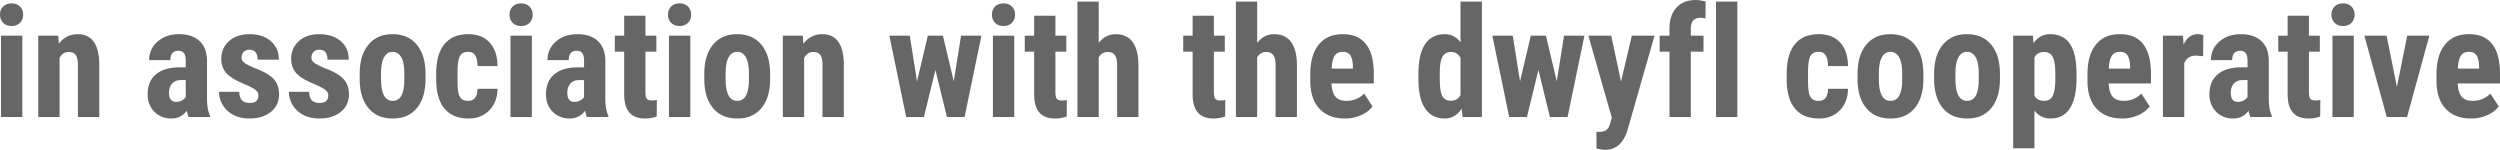 <svg width="389.895" height="23.368" viewBox="0 0 389.895 23.368" xmlns="http://www.w3.org/2000/svg"><g id="svgGroup" fill-rule="evenodd" fill="#666"><path d="M 147.059 5.567 L 148.746 12.68 L 149.883 5.567 L 153.059 5.567 L 150.434 18.246 L 147.68 18.246 L 145.887 10.91 L 144.094 18.246 L 141.328 18.246 L 138.703 5.567 L 141.891 5.567 L 143.016 12.692 L 144.703 5.567 L 147.059 5.567 Z M 241.102 5.567 L 242.789 12.68 L 243.926 5.567 L 247.102 5.567 L 244.477 18.246 L 241.723 18.246 L 239.93 10.91 L 238.137 18.246 L 235.371 18.246 L 232.746 5.567 L 235.934 5.567 L 237.059 12.692 L 238.746 5.567 L 241.102 5.567 Z M 171.352 0.246 L 171.352 6.68 Q 172.43 5.332 174 5.332 A 3.927 3.927 0 0 1 175.094 5.476 A 2.861 2.861 0 0 1 176.637 6.551 Q 177.539 7.77 177.551 10.184 L 177.551 18.246 L 174.223 18.246 L 174.223 10.219 A 5.716 5.716 0 0 0 174.198 9.671 Q 174.131 8.973 173.877 8.608 Q 173.539 8.121 172.793 8.11 A 2.356 2.356 0 0 0 172.758 8.109 A 1.512 1.512 0 0 0 171.559 8.653 A 2.127 2.127 0 0 0 171.352 8.942 L 171.352 18.246 L 168.035 18.246 L 168.035 0.246 L 171.352 0.246 Z M 196.066 0.246 L 196.066 6.68 Q 197.145 5.332 198.715 5.332 A 3.927 3.927 0 0 1 199.809 5.476 A 2.861 2.861 0 0 1 201.352 6.551 Q 202.254 7.77 202.266 10.184 L 202.266 18.246 L 198.938 18.246 L 198.938 10.219 A 5.716 5.716 0 0 0 198.913 9.671 Q 198.846 8.973 198.592 8.608 Q 198.254 8.121 197.508 8.11 A 2.356 2.356 0 0 0 197.473 8.109 A 1.512 1.512 0 0 0 196.274 8.653 A 2.127 2.127 0 0 0 196.066 8.942 L 196.066 18.246 L 192.75 18.246 L 192.75 0.246 L 196.066 0.246 Z M 5.965 5.567 L 9.082 5.567 L 9.176 6.82 A 3.864 3.864 0 0 1 10.248 5.83 Q 11.054 5.34 12.085 5.332 A 4.42 4.42 0 0 1 12.117 5.332 Q 14.9 5.332 15.382 8.651 A 10.27 10.27 0 0 1 15.481 9.914 L 15.481 18.246 L 12.152 18.246 L 12.152 10.16 Q 12.152 9.231 11.913 8.742 A 1.286 1.286 0 0 0 11.83 8.596 Q 11.508 8.109 10.699 8.109 A 1.443 1.443 0 0 0 9.537 8.669 A 2.317 2.317 0 0 0 9.293 9.035 L 9.293 18.246 L 5.965 18.246 L 5.965 5.567 Z M 122.086 5.567 L 125.203 5.567 L 125.297 6.82 A 3.864 3.864 0 0 1 126.369 5.83 Q 127.175 5.34 128.206 5.332 A 4.42 4.42 0 0 1 128.238 5.332 Q 131.021 5.332 131.503 8.651 A 10.27 10.27 0 0 1 131.602 9.914 L 131.602 18.246 L 128.274 18.246 L 128.274 10.16 Q 128.274 9.231 128.034 8.742 A 1.286 1.286 0 0 0 127.951 8.596 Q 127.629 8.109 126.82 8.109 A 1.443 1.443 0 0 0 125.658 8.669 A 2.317 2.317 0 0 0 125.414 9.035 L 125.414 18.246 L 122.086 18.246 L 122.086 5.567 Z M 251.285 5.567 L 252.809 12.727 L 254.496 5.567 L 258.035 5.567 L 253.863 20.145 A 6.881 6.881 0 0 1 253.333 21.478 Q 252.319 23.367 250.336 23.367 Q 249.822 23.367 249.188 23.203 A 7.083 7.083 0 0 1 248.977 23.145 L 248.977 20.555 L 249.363 20.567 A 3.206 3.206 0 0 0 249.789 20.54 Q 250.005 20.511 250.18 20.45 A 1.25 1.25 0 0 0 250.529 20.268 A 1.263 1.263 0 0 0 250.816 19.952 Q 251.003 19.669 251.121 19.231 L 251.379 18.375 L 247.723 5.567 L 251.285 5.567 Z M 43.488 9.305 L 40.172 9.305 A 2.712 2.712 0 0 0 40.117 8.731 Q 39.936 7.902 39.167 7.779 A 1.809 1.809 0 0 0 38.883 7.758 A 1.389 1.389 0 0 0 38.471 7.816 A 1.126 1.126 0 0 0 38.016 8.086 A 1.076 1.076 0 0 0 37.716 8.628 A 1.627 1.627 0 0 0 37.676 9 A 0.898 0.898 0 0 0 37.896 9.588 A 1.316 1.316 0 0 0 38.051 9.744 Q 38.377 10.024 39.471 10.512 A 26.964 26.964 0 0 0 39.82 10.664 A 13.214 13.214 0 0 1 40.867 11.099 Q 41.93 11.6 42.523 12.168 A 3.359 3.359 0 0 1 42.686 12.334 A 3.156 3.156 0 0 1 43.457 13.938 A 4.413 4.413 0 0 1 43.524 14.719 A 3.651 3.651 0 0 1 43.279 16.078 A 3.33 3.33 0 0 1 42.246 17.449 A 4.474 4.474 0 0 1 40.455 18.309 Q 39.741 18.481 38.895 18.481 Q 37.5 18.481 36.434 17.936 A 4.133 4.133 0 0 1 34.764 16.418 A 3.907 3.907 0 0 1 34.16 14.32 L 37.313 14.32 A 3.258 3.258 0 0 0 37.36 14.809 Q 37.405 15.06 37.492 15.261 A 1.364 1.364 0 0 0 37.717 15.621 A 1.142 1.142 0 0 0 38.181 15.932 Q 38.37 16.004 38.607 16.034 A 2.88 2.88 0 0 0 38.965 16.055 Q 40.301 16.055 40.301 14.848 A 0.895 0.895 0 0 0 40.143 14.346 Q 40.048 14.202 39.897 14.068 A 2.15 2.15 0 0 0 39.653 13.887 Q 39.213 13.599 38.301 13.191 A 25.932 25.932 0 0 0 38.098 13.102 Q 36.047 12.27 35.279 11.379 A 3.143 3.143 0 0 1 34.539 9.648 A 4.182 4.182 0 0 1 34.512 9.164 A 3.761 3.761 0 0 1 34.803 7.667 A 3.575 3.575 0 0 1 35.713 6.416 Q 36.914 5.332 38.895 5.332 A 6.566 6.566 0 0 1 40.286 5.471 Q 41.234 5.677 41.948 6.186 A 4.007 4.007 0 0 1 42.234 6.41 A 3.538 3.538 0 0 1 43.473 8.916 A 4.932 4.932 0 0 1 43.488 9.305 Z M 54.387 9.305 L 51.07 9.305 A 2.712 2.712 0 0 0 51.015 8.731 Q 50.835 7.902 50.066 7.779 A 1.809 1.809 0 0 0 49.781 7.758 A 1.389 1.389 0 0 0 49.37 7.816 A 1.126 1.126 0 0 0 48.914 8.086 A 1.076 1.076 0 0 0 48.614 8.628 A 1.627 1.627 0 0 0 48.574 9 A 0.898 0.898 0 0 0 48.794 9.588 A 1.316 1.316 0 0 0 48.949 9.744 Q 49.275 10.024 50.369 10.512 A 26.964 26.964 0 0 0 50.719 10.664 A 13.214 13.214 0 0 1 51.765 11.099 Q 52.828 11.6 53.422 12.168 A 3.359 3.359 0 0 1 53.584 12.334 A 3.156 3.156 0 0 1 54.356 13.938 A 4.413 4.413 0 0 1 54.422 14.719 A 3.651 3.651 0 0 1 54.177 16.078 A 3.33 3.33 0 0 1 53.145 17.449 A 4.474 4.474 0 0 1 51.354 18.309 Q 50.64 18.481 49.793 18.481 Q 48.399 18.481 47.332 17.936 A 4.133 4.133 0 0 1 45.662 16.418 A 3.907 3.907 0 0 1 45.059 14.32 L 48.211 14.32 A 3.258 3.258 0 0 0 48.258 14.809 Q 48.304 15.06 48.391 15.261 A 1.364 1.364 0 0 0 48.615 15.621 A 1.142 1.142 0 0 0 49.079 15.932 Q 49.269 16.004 49.505 16.034 A 2.88 2.88 0 0 0 49.863 16.055 Q 51.199 16.055 51.199 14.848 A 0.895 0.895 0 0 0 51.041 14.346 Q 50.947 14.202 50.795 14.068 A 2.15 2.15 0 0 0 50.551 13.887 Q 50.112 13.599 49.199 13.191 A 25.932 25.932 0 0 0 48.996 13.102 Q 46.945 12.27 46.178 11.379 A 3.143 3.143 0 0 1 45.438 9.648 A 4.182 4.182 0 0 1 45.41 9.164 A 3.761 3.761 0 0 1 45.701 7.667 A 3.575 3.575 0 0 1 46.611 6.416 Q 47.813 5.332 49.793 5.332 A 6.566 6.566 0 0 1 51.185 5.471 Q 52.133 5.677 52.847 6.186 A 4.007 4.007 0 0 1 53.133 6.41 A 3.538 3.538 0 0 1 54.372 8.916 A 4.932 4.932 0 0 1 54.387 9.305 Z M 221.215 12.481 L 221.215 11.52 Q 221.215 8.607 222.136 7.076 A 4.086 4.086 0 0 1 222.27 6.867 A 3.385 3.385 0 0 1 224.734 5.37 A 4.754 4.754 0 0 1 225.34 5.332 Q 226.805 5.332 227.777 6.598 L 227.777 0.246 L 231.117 0.246 L 231.117 18.246 L 228.106 18.246 L 227.953 16.957 A 3.983 3.983 0 0 1 227.221 17.793 A 2.845 2.845 0 0 1 225.328 18.481 Q 223.336 18.481 222.287 16.957 A 5.134 5.134 0 0 1 221.645 15.613 Q 221.23 14.326 221.215 12.481 Z M 74.473 13.852 L 77.59 13.852 Q 77.566 15.926 76.313 17.203 A 4.214 4.214 0 0 1 73.591 18.458 A 5.722 5.722 0 0 1 73.078 18.481 A 6.275 6.275 0 0 1 71.564 18.309 A 4.135 4.135 0 0 1 69.34 16.957 Q 68.345 15.782 68.104 13.749 A 11.66 11.66 0 0 1 68.027 12.469 L 68.027 11.461 A 11.243 11.243 0 0 1 68.151 9.737 Q 68.424 7.984 69.299 6.902 A 4.095 4.095 0 0 1 71.67 5.474 A 6.364 6.364 0 0 1 73.055 5.332 A 5.489 5.489 0 0 1 74.447 5.499 A 3.909 3.909 0 0 1 76.359 6.627 Q 77.424 7.77 77.568 9.756 A 8.757 8.757 0 0 1 77.59 10.301 L 74.473 10.301 Q 74.465 9.626 74.327 9.148 A 2.112 2.112 0 0 0 74.121 8.66 A 1.125 1.125 0 0 0 73.298 8.11 A 1.814 1.814 0 0 0 72.996 8.086 A 1.908 1.908 0 0 0 72.513 8.143 A 1.214 1.214 0 0 0 71.754 8.701 A 1.795 1.795 0 0 0 71.58 9.109 Q 71.373 9.786 71.356 11.086 L 71.356 12.375 A 24.818 24.818 0 0 0 71.365 13.089 Q 71.393 14.054 71.503 14.516 A 2.238 2.238 0 0 0 71.508 14.537 A 2.395 2.395 0 0 0 71.629 14.906 Q 71.714 15.103 71.829 15.25 A 1.166 1.166 0 0 0 72.012 15.44 A 1.162 1.162 0 0 0 72.406 15.646 Q 72.575 15.698 72.78 15.717 A 2.552 2.552 0 0 0 73.008 15.727 Q 74.281 15.727 74.448 14.264 A 4.094 4.094 0 0 0 74.473 13.852 Z M 285.094 13.852 L 288.211 13.852 Q 288.188 15.926 286.934 17.203 A 4.214 4.214 0 0 1 284.213 18.458 A 5.722 5.722 0 0 1 283.699 18.481 A 6.275 6.275 0 0 1 282.185 18.309 A 4.135 4.135 0 0 1 279.961 16.957 Q 278.967 15.782 278.725 13.749 A 11.66 11.66 0 0 1 278.649 12.469 L 278.649 11.461 A 11.243 11.243 0 0 1 278.772 9.737 Q 279.045 7.984 279.92 6.902 A 4.095 4.095 0 0 1 282.291 5.474 A 6.364 6.364 0 0 1 283.676 5.332 A 5.489 5.489 0 0 1 285.069 5.499 A 3.909 3.909 0 0 1 286.981 6.627 Q 288.046 7.77 288.189 9.756 A 8.757 8.757 0 0 1 288.211 10.301 L 285.094 10.301 Q 285.086 9.626 284.948 9.148 A 2.112 2.112 0 0 0 284.742 8.66 A 1.125 1.125 0 0 0 283.919 8.11 A 1.814 1.814 0 0 0 283.617 8.086 A 1.908 1.908 0 0 0 283.135 8.143 A 1.214 1.214 0 0 0 282.375 8.701 A 1.795 1.795 0 0 0 282.201 9.109 Q 281.994 9.786 281.977 11.086 L 281.977 12.375 A 24.818 24.818 0 0 0 281.986 13.089 Q 282.014 14.054 282.124 14.516 A 2.238 2.238 0 0 0 282.129 14.537 A 2.395 2.395 0 0 0 282.25 14.906 Q 282.335 15.103 282.45 15.25 A 1.166 1.166 0 0 0 282.633 15.44 A 1.162 1.162 0 0 0 283.027 15.646 Q 283.196 15.698 283.401 15.717 A 2.552 2.552 0 0 0 283.629 15.727 Q 284.902 15.727 285.069 14.264 A 4.094 4.094 0 0 0 285.094 13.852 Z M 323.848 11.332 L 323.848 12.305 A 14.021 14.021 0 0 1 323.753 13.996 Q 323.535 15.779 322.822 16.887 A 3.291 3.291 0 0 1 320.444 18.432 A 4.56 4.56 0 0 1 319.77 18.481 Q 318.223 18.481 317.285 17.227 L 317.285 23.121 L 313.969 23.121 L 313.969 5.567 L 317.039 5.567 L 317.156 6.727 Q 318.078 5.372 319.653 5.333 A 3.792 3.792 0 0 1 319.746 5.332 A 4.404 4.404 0 0 1 321.022 5.507 A 3.256 3.256 0 0 1 322.799 6.809 Q 323.77 8.206 323.842 11.012 A 17.573 17.573 0 0 1 323.848 11.332 Z M 32.754 18.246 L 29.414 18.246 A 1.851 1.851 0 0 1 29.339 18.062 Q 29.269 17.863 29.199 17.565 A 10.237 10.237 0 0 1 29.133 17.262 Q 28.242 18.481 26.719 18.481 A 3.948 3.948 0 0 1 25.365 18.256 A 3.467 3.467 0 0 1 24.076 17.426 A 3.562 3.562 0 0 1 23.059 15.256 A 4.882 4.882 0 0 1 23.027 14.695 A 4.991 4.991 0 0 1 23.185 13.406 A 3.486 3.486 0 0 1 24.299 11.613 Q 25.57 10.524 27.961 10.5 L 28.969 10.5 L 28.969 9.481 Q 28.969 8.625 28.676 8.274 A 0.945 0.945 0 0 0 28.138 7.955 A 1.459 1.459 0 0 0 27.82 7.922 A 1.506 1.506 0 0 0 27.292 8.007 Q 26.63 8.254 26.582 9.219 A 3.128 3.128 0 0 0 26.578 9.375 L 23.262 9.375 A 3.816 3.816 0 0 1 23.612 7.726 A 3.797 3.797 0 0 1 24.58 6.475 A 4.618 4.618 0 0 1 26.95 5.404 A 6.286 6.286 0 0 1 27.914 5.332 A 6.459 6.459 0 0 1 29.181 5.449 Q 29.945 5.602 30.534 5.955 A 3.48 3.48 0 0 1 31.143 6.416 A 3.511 3.511 0 0 1 32.118 8.109 Q 32.264 8.665 32.283 9.325 A 6.88 6.88 0 0 1 32.285 9.516 L 32.285 15.481 Q 32.309 17.121 32.754 18.047 L 32.754 18.246 Z M 94.875 18.246 L 91.535 18.246 A 1.851 1.851 0 0 1 91.461 18.062 Q 91.39 17.863 91.32 17.565 A 10.237 10.237 0 0 1 91.254 17.262 Q 90.363 18.481 88.84 18.481 A 3.948 3.948 0 0 1 87.486 18.256 A 3.467 3.467 0 0 1 86.197 17.426 A 3.562 3.562 0 0 1 85.18 15.256 A 4.882 4.882 0 0 1 85.149 14.695 A 4.991 4.991 0 0 1 85.306 13.406 A 3.486 3.486 0 0 1 86.42 11.613 Q 87.691 10.524 90.082 10.5 L 91.09 10.5 L 91.09 9.481 Q 91.09 8.625 90.797 8.274 A 0.945 0.945 0 0 0 90.259 7.955 A 1.459 1.459 0 0 0 89.941 7.922 A 1.506 1.506 0 0 0 89.413 8.007 Q 88.751 8.254 88.703 9.219 A 3.128 3.128 0 0 0 88.699 9.375 L 85.383 9.375 A 3.816 3.816 0 0 1 85.733 7.726 A 3.797 3.797 0 0 1 86.701 6.475 A 4.618 4.618 0 0 1 89.071 5.404 A 6.286 6.286 0 0 1 90.035 5.332 A 6.459 6.459 0 0 1 91.303 5.449 Q 92.066 5.602 92.655 5.955 A 3.48 3.48 0 0 1 93.264 6.416 A 3.511 3.511 0 0 1 94.239 8.109 Q 94.385 8.665 94.404 9.325 A 6.88 6.88 0 0 1 94.406 9.516 L 94.406 15.481 Q 94.43 17.121 94.875 18.047 L 94.875 18.246 Z M 354.305 18.246 L 350.965 18.246 A 1.851 1.851 0 0 1 350.89 18.062 Q 350.82 17.863 350.75 17.565 A 10.237 10.237 0 0 1 350.684 17.262 Q 349.793 18.481 348.27 18.481 A 3.948 3.948 0 0 1 346.916 18.256 A 3.467 3.467 0 0 1 345.627 17.426 A 3.562 3.562 0 0 1 344.61 15.256 A 4.882 4.882 0 0 1 344.578 14.695 A 4.991 4.991 0 0 1 344.735 13.406 A 3.486 3.486 0 0 1 345.85 11.613 Q 347.121 10.524 349.512 10.5 L 350.52 10.5 L 350.52 9.481 Q 350.52 8.625 350.227 8.274 A 0.945 0.945 0 0 0 349.689 7.955 A 1.459 1.459 0 0 0 349.371 7.922 A 1.506 1.506 0 0 0 348.842 8.007 Q 348.181 8.254 348.133 9.219 A 3.128 3.128 0 0 0 348.129 9.375 L 344.813 9.375 A 3.816 3.816 0 0 1 345.163 7.726 A 3.797 3.797 0 0 1 346.131 6.475 A 4.618 4.618 0 0 1 348.501 5.404 A 6.286 6.286 0 0 1 349.465 5.332 A 6.459 6.459 0 0 1 350.732 5.449 Q 351.496 5.602 352.085 5.955 A 3.48 3.48 0 0 1 352.693 6.416 A 3.511 3.511 0 0 1 353.669 8.109 Q 353.815 8.665 353.833 9.325 A 6.88 6.88 0 0 1 353.836 9.516 L 353.836 15.481 Q 353.859 17.121 354.305 18.047 L 354.305 18.246 Z M 372.211 5.567 L 373.816 13.559 L 375.422 5.567 L 378.879 5.567 L 375.399 18.246 L 372.234 18.246 L 368.742 5.567 L 372.211 5.567 Z M 263.695 18.246 L 260.367 18.246 L 260.367 8.063 L 258.832 8.063 L 258.832 5.567 L 260.367 5.567 L 260.367 4.43 A 6.507 6.507 0 0 1 260.497 3.126 Q 260.665 2.329 261.049 1.718 A 3.599 3.599 0 0 1 261.475 1.166 A 3.603 3.603 0 0 1 263.43 0.103 A 5.335 5.335 0 0 1 264.504 0 A 3.878 3.878 0 0 1 264.946 0.028 Q 265.404 0.081 266.004 0.234 L 265.981 2.883 A 2.185 2.185 0 0 0 265.646 2.809 Q 265.428 2.777 265.172 2.777 A 1.762 1.762 0 0 0 264.543 2.881 Q 263.695 3.203 263.695 4.535 L 263.695 5.567 L 265.676 5.567 L 265.676 8.063 L 263.695 8.063 L 263.695 18.246 Z M 204.352 12.598 L 204.352 11.59 Q 204.352 9.546 204.961 8.138 A 5.082 5.082 0 0 1 205.664 6.961 A 4.265 4.265 0 0 1 208.4 5.411 A 6.354 6.354 0 0 1 209.426 5.332 A 5.925 5.925 0 0 1 210.867 5.497 A 3.854 3.854 0 0 1 213.024 6.861 A 4.962 4.962 0 0 1 213.809 8.347 Q 214.045 9.037 214.156 9.883 A 12.35 12.35 0 0 1 214.254 11.391 L 214.254 13.02 L 207.656 13.02 Q 207.723 14.354 208.222 15.008 A 1.742 1.742 0 0 0 208.277 15.076 A 1.728 1.728 0 0 0 209.107 15.609 Q 209.393 15.697 209.739 15.719 A 3.734 3.734 0 0 0 209.977 15.727 A 4.001 4.001 0 0 0 211.481 15.451 A 3.703 3.703 0 0 0 212.754 14.59 L 214.055 16.594 A 3.789 3.789 0 0 1 213.139 17.481 A 5.252 5.252 0 0 1 212.285 17.959 A 6.018 6.018 0 0 1 209.977 18.477 A 6.969 6.969 0 0 1 209.766 18.481 A 6.876 6.876 0 0 1 208.108 18.292 A 4.648 4.648 0 0 1 205.781 16.957 Q 204.53 15.624 204.374 13.285 A 10.321 10.321 0 0 1 204.352 12.598 Z M 325.559 12.598 L 325.559 11.59 Q 325.559 9.546 326.168 8.138 A 5.082 5.082 0 0 1 326.871 6.961 A 4.265 4.265 0 0 1 329.607 5.411 A 6.354 6.354 0 0 1 330.633 5.332 A 5.925 5.925 0 0 1 332.074 5.497 A 3.854 3.854 0 0 1 334.231 6.861 A 4.962 4.962 0 0 1 335.016 8.347 Q 335.252 9.037 335.363 9.883 A 12.35 12.35 0 0 1 335.461 11.391 L 335.461 13.02 L 328.863 13.02 Q 328.93 14.354 329.429 15.008 A 1.742 1.742 0 0 0 329.484 15.076 A 1.728 1.728 0 0 0 330.314 15.609 Q 330.6 15.697 330.946 15.719 A 3.734 3.734 0 0 0 331.184 15.727 A 4.001 4.001 0 0 0 332.688 15.451 A 3.703 3.703 0 0 0 333.961 14.59 L 335.262 16.594 A 3.789 3.789 0 0 1 334.346 17.481 A 5.252 5.252 0 0 1 333.492 17.959 A 6.018 6.018 0 0 1 331.184 18.477 A 6.969 6.969 0 0 1 330.973 18.481 A 6.876 6.876 0 0 1 329.316 18.292 A 4.648 4.648 0 0 1 326.988 16.957 Q 325.737 15.624 325.581 13.285 A 10.321 10.321 0 0 1 325.559 12.598 Z M 379.992 12.598 L 379.992 11.59 Q 379.992 9.546 380.602 8.138 A 5.082 5.082 0 0 1 381.305 6.961 A 4.265 4.265 0 0 1 384.041 5.411 A 6.354 6.354 0 0 1 385.066 5.332 A 5.925 5.925 0 0 1 386.508 5.497 A 3.854 3.854 0 0 1 388.664 6.861 A 4.962 4.962 0 0 1 389.45 8.347 Q 389.685 9.037 389.796 9.883 A 12.35 12.35 0 0 1 389.895 11.391 L 389.895 13.02 L 383.297 13.02 Q 383.364 14.354 383.863 15.008 A 1.742 1.742 0 0 0 383.918 15.076 A 1.728 1.728 0 0 0 384.748 15.609 Q 385.033 15.697 385.38 15.719 A 3.734 3.734 0 0 0 385.617 15.727 A 4.001 4.001 0 0 0 387.122 15.451 A 3.703 3.703 0 0 0 388.395 14.59 L 389.695 16.594 A 3.789 3.789 0 0 1 388.779 17.481 A 5.252 5.252 0 0 1 387.926 17.959 A 6.018 6.018 0 0 1 385.618 18.477 A 6.969 6.969 0 0 1 385.406 18.481 A 6.876 6.876 0 0 1 383.749 18.292 A 4.648 4.648 0 0 1 381.422 16.957 Q 380.171 15.624 380.015 13.285 A 10.321 10.321 0 0 1 379.992 12.598 Z M 97.348 2.449 L 100.664 2.449 L 100.664 5.567 L 102.363 5.567 L 102.363 8.063 L 100.664 8.063 L 100.664 14.356 A 4.309 4.309 0 0 0 100.677 14.699 Q 100.703 15.027 100.784 15.229 A 0.725 0.725 0 0 0 100.869 15.387 A 0.583 0.583 0 0 0 101.11 15.574 Q 101.306 15.661 101.612 15.668 A 2.344 2.344 0 0 0 101.66 15.668 A 4.635 4.635 0 0 0 101.97 15.658 Q 102.245 15.64 102.445 15.586 L 102.422 18.164 A 5.031 5.031 0 0 1 100.958 18.469 A 5.892 5.892 0 0 1 100.594 18.481 Q 97.511 18.481 97.356 15.089 A 7.947 7.947 0 0 1 97.348 14.801 L 97.348 8.063 L 95.883 8.063 L 95.883 5.567 L 97.348 5.567 L 97.348 2.449 Z M 161.285 2.449 L 164.602 2.449 L 164.602 5.567 L 166.301 5.567 L 166.301 8.063 L 164.602 8.063 L 164.602 14.356 A 4.309 4.309 0 0 0 164.614 14.699 Q 164.641 15.027 164.722 15.229 A 0.725 0.725 0 0 0 164.807 15.387 A 0.583 0.583 0 0 0 165.048 15.574 Q 165.244 15.661 165.549 15.668 A 2.344 2.344 0 0 0 165.598 15.668 A 4.635 4.635 0 0 0 165.907 15.658 Q 166.183 15.64 166.383 15.586 L 166.359 18.164 A 5.031 5.031 0 0 1 164.896 18.469 A 5.892 5.892 0 0 1 164.531 18.481 Q 161.449 18.481 161.293 15.089 A 7.947 7.947 0 0 1 161.285 14.801 L 161.285 8.063 L 159.82 8.063 L 159.82 5.567 L 161.285 5.567 L 161.285 2.449 Z M 186 2.449 L 189.316 2.449 L 189.316 5.567 L 191.016 5.567 L 191.016 8.063 L 189.316 8.063 L 189.316 14.356 A 4.309 4.309 0 0 0 189.329 14.699 Q 189.355 15.027 189.437 15.229 A 0.725 0.725 0 0 0 189.522 15.387 A 0.583 0.583 0 0 0 189.762 15.574 Q 189.959 15.661 190.264 15.668 A 2.344 2.344 0 0 0 190.313 15.668 A 4.635 4.635 0 0 0 190.622 15.658 Q 190.898 15.64 191.098 15.586 L 191.074 18.164 A 5.031 5.031 0 0 1 189.61 18.469 A 5.892 5.892 0 0 1 189.246 18.481 Q 186.164 18.481 186.008 15.089 A 7.947 7.947 0 0 1 186 14.801 L 186 8.063 L 184.535 8.063 L 184.535 5.567 L 186 5.567 L 186 2.449 Z M 356.777 2.449 L 360.094 2.449 L 360.094 5.567 L 361.793 5.567 L 361.793 8.063 L 360.094 8.063 L 360.094 14.356 A 4.309 4.309 0 0 0 360.106 14.699 Q 360.133 15.027 360.214 15.229 A 0.725 0.725 0 0 0 360.299 15.387 A 0.583 0.583 0 0 0 360.54 15.574 Q 360.736 15.661 361.041 15.668 A 2.344 2.344 0 0 0 361.09 15.668 A 4.635 4.635 0 0 0 361.399 15.658 Q 361.675 15.64 361.875 15.586 L 361.852 18.164 A 5.031 5.031 0 0 1 360.388 18.469 A 5.892 5.892 0 0 1 360.024 18.481 Q 356.941 18.481 356.785 15.089 A 7.947 7.947 0 0 1 356.777 14.801 L 356.777 8.063 L 355.313 8.063 L 355.313 5.567 L 356.777 5.567 L 356.777 2.449 Z M 270.949 0.246 L 270.949 18.246 L 267.621 18.246 L 267.621 0.246 L 270.949 0.246 Z M 343.629 5.484 L 343.594 8.766 L 342.492 8.672 Q 341.215 8.672 340.714 9.727 A 2.493 2.493 0 0 0 340.652 9.867 L 340.652 18.246 L 337.324 18.246 L 337.324 5.567 L 340.453 5.567 L 340.547 6.938 A 3.97 3.97 0 0 1 341.006 6.198 Q 341.347 5.772 341.767 5.555 A 2.036 2.036 0 0 1 342.715 5.332 Q 343.277 5.332 343.629 5.484 Z M 56.098 12.305 L 56.098 11.496 A 9.875 9.875 0 0 1 56.251 9.699 Q 56.441 8.677 56.864 7.868 A 5.114 5.114 0 0 1 57.457 6.973 A 4.442 4.442 0 0 1 60.494 5.372 A 6.376 6.376 0 0 1 61.219 5.332 A 5.749 5.749 0 0 1 62.856 5.553 A 4.326 4.326 0 0 1 65.004 6.973 A 5.507 5.507 0 0 1 66.034 8.965 Q 66.271 9.773 66.337 10.739 A 11.356 11.356 0 0 1 66.363 11.52 L 66.363 12.328 Q 66.363 14.433 65.651 15.868 A 5.075 5.075 0 0 1 65.016 16.852 A 4.398 4.398 0 0 1 62.116 18.423 A 6.403 6.403 0 0 1 61.242 18.481 A 5.83 5.83 0 0 1 59.63 18.269 A 4.309 4.309 0 0 1 57.451 16.846 A 5.471 5.471 0 0 1 56.436 14.893 Q 56.098 13.758 56.098 12.305 Z M 109.84 12.305 L 109.84 11.496 A 9.875 9.875 0 0 1 109.993 9.699 Q 110.183 8.677 110.606 7.868 A 5.114 5.114 0 0 1 111.199 6.973 A 4.442 4.442 0 0 1 114.236 5.372 A 6.376 6.376 0 0 1 114.961 5.332 A 5.749 5.749 0 0 1 116.599 5.553 A 4.326 4.326 0 0 1 118.746 6.973 A 5.507 5.507 0 0 1 119.776 8.965 Q 120.013 9.773 120.08 10.739 A 11.356 11.356 0 0 1 120.106 11.52 L 120.106 12.328 Q 120.106 14.433 119.393 15.868 A 5.075 5.075 0 0 1 118.758 16.852 A 4.398 4.398 0 0 1 115.858 18.423 A 6.403 6.403 0 0 1 114.984 18.481 A 5.83 5.83 0 0 1 113.373 18.269 A 4.309 4.309 0 0 1 111.193 16.846 A 5.471 5.471 0 0 1 110.178 14.893 Q 109.84 13.758 109.84 12.305 Z M 289.699 12.305 L 289.699 11.496 A 9.875 9.875 0 0 1 289.853 9.699 Q 290.042 8.677 290.466 7.868 A 5.114 5.114 0 0 1 291.059 6.973 A 4.442 4.442 0 0 1 294.095 5.372 A 6.376 6.376 0 0 1 294.82 5.332 A 5.749 5.749 0 0 1 296.458 5.553 A 4.326 4.326 0 0 1 298.606 6.973 A 5.507 5.507 0 0 1 299.636 8.965 Q 299.872 9.773 299.939 10.739 A 11.356 11.356 0 0 1 299.965 11.52 L 299.965 12.328 Q 299.965 14.433 299.253 15.868 A 5.075 5.075 0 0 1 298.617 16.852 A 4.398 4.398 0 0 1 295.718 18.423 A 6.403 6.403 0 0 1 294.844 18.481 A 5.83 5.83 0 0 1 293.232 18.269 A 4.309 4.309 0 0 1 291.053 16.846 A 5.471 5.471 0 0 1 290.038 14.893 Q 289.699 13.758 289.699 12.305 Z M 301.641 12.305 L 301.641 11.496 A 9.875 9.875 0 0 1 301.794 9.699 Q 301.984 8.677 302.407 7.868 A 5.114 5.114 0 0 1 303 6.973 A 4.442 4.442 0 0 1 306.037 5.372 A 6.376 6.376 0 0 1 306.762 5.332 A 5.749 5.749 0 0 1 308.399 5.553 A 4.326 4.326 0 0 1 310.547 6.973 A 5.507 5.507 0 0 1 311.577 8.965 Q 311.814 9.773 311.88 10.739 A 11.356 11.356 0 0 1 311.906 11.52 L 311.906 12.328 Q 311.906 14.433 311.194 15.868 A 5.075 5.075 0 0 1 310.559 16.852 A 4.398 4.398 0 0 1 307.659 18.423 A 6.403 6.403 0 0 1 306.785 18.481 A 5.83 5.83 0 0 1 305.173 18.269 A 4.309 4.309 0 0 1 302.994 16.846 A 5.471 5.471 0 0 1 301.979 14.893 Q 301.641 13.758 301.641 12.305 Z M 3.481 5.567 L 3.481 18.246 L 0.152 18.246 L 0.152 5.567 L 3.481 5.567 Z M 82.945 5.567 L 82.945 18.246 L 79.617 18.246 L 79.617 5.567 L 82.945 5.567 Z M 107.66 5.567 L 107.66 18.246 L 104.332 18.246 L 104.332 5.567 L 107.66 5.567 Z M 158.18 5.567 L 158.18 18.246 L 154.852 18.246 L 154.852 5.567 L 158.18 5.567 Z M 367.09 5.567 L 367.09 18.246 L 363.762 18.246 L 363.762 5.567 L 367.09 5.567 Z M 320.543 12.305 L 320.543 11.473 Q 320.543 9.633 320.139 8.871 Q 319.734 8.109 318.774 8.109 A 1.895 1.895 0 0 0 318.138 8.21 Q 317.593 8.403 317.285 8.965 L 317.285 14.906 A 1.483 1.483 0 0 0 318.353 15.686 A 2.299 2.299 0 0 0 318.797 15.727 A 1.796 1.796 0 0 0 319.341 15.649 Q 319.876 15.48 320.141 14.939 A 1.83 1.83 0 0 0 320.162 14.895 Q 320.483 14.193 320.534 12.832 A 14.302 14.302 0 0 0 320.543 12.305 Z M 224.543 11.473 L 224.543 12.352 A 13.947 13.947 0 0 0 224.568 13.218 Q 224.62 14.044 224.778 14.566 A 2.245 2.245 0 0 0 224.941 14.971 A 1.327 1.327 0 0 0 225.887 15.677 A 2.005 2.005 0 0 0 226.289 15.715 Q 227.168 15.715 227.664 15.015 A 2.217 2.217 0 0 0 227.777 14.836 L 227.777 9.047 Q 227.292 8.122 226.327 8.11 A 2.048 2.048 0 0 0 226.301 8.109 A 1.769 1.769 0 0 0 225.742 8.193 Q 225.245 8.357 224.965 8.848 Q 224.543 9.586 224.543 11.473 Z M 59.426 11.496 L 59.426 12.328 A 9.508 9.508 0 0 0 59.489 13.478 Q 59.634 14.662 60.112 15.222 A 1.413 1.413 0 0 0 61.242 15.727 A 1.472 1.472 0 0 0 62.625 14.854 Q 62.953 14.223 63.032 13.137 A 9.02 9.02 0 0 0 63.047 12.891 L 63.059 11.496 A 10.001 10.001 0 0 0 63.021 10.592 Q 62.939 9.694 62.681 9.125 A 2.384 2.384 0 0 0 62.578 8.924 A 1.91 1.91 0 0 0 62.22 8.464 A 1.424 1.424 0 0 0 61.219 8.086 A 1.373 1.373 0 0 0 60.126 8.597 A 2.112 2.112 0 0 0 59.9 8.924 A 2.912 2.912 0 0 0 59.64 9.57 Q 59.426 10.331 59.426 11.496 Z M 113.168 11.496 L 113.168 12.328 A 9.508 9.508 0 0 0 113.231 13.478 Q 113.376 14.662 113.854 15.222 A 1.413 1.413 0 0 0 114.984 15.727 A 1.472 1.472 0 0 0 116.368 14.854 Q 116.695 14.223 116.775 13.137 A 9.02 9.02 0 0 0 116.789 12.891 L 116.801 11.496 A 10.001 10.001 0 0 0 116.763 10.592 Q 116.681 9.694 116.423 9.125 A 2.384 2.384 0 0 0 116.32 8.924 A 1.91 1.91 0 0 0 115.962 8.464 A 1.424 1.424 0 0 0 114.961 8.086 A 1.373 1.373 0 0 0 113.868 8.597 A 2.112 2.112 0 0 0 113.643 8.924 A 2.912 2.912 0 0 0 113.382 9.57 Q 113.168 10.331 113.168 11.496 Z M 293.027 11.496 L 293.027 12.328 A 9.508 9.508 0 0 0 293.091 13.478 Q 293.236 14.662 293.714 15.222 A 1.413 1.413 0 0 0 294.844 15.727 A 1.472 1.472 0 0 0 296.227 14.854 Q 296.555 14.223 296.634 13.137 A 9.02 9.02 0 0 0 296.649 12.891 L 296.66 11.496 A 10.001 10.001 0 0 0 296.622 10.592 Q 296.54 9.694 296.283 9.125 A 2.384 2.384 0 0 0 296.18 8.924 A 1.91 1.91 0 0 0 295.822 8.464 A 1.424 1.424 0 0 0 294.82 8.086 A 1.373 1.373 0 0 0 293.727 8.597 A 2.112 2.112 0 0 0 293.502 8.924 A 2.912 2.912 0 0 0 293.242 9.57 Q 293.027 10.331 293.027 11.496 Z M 304.969 11.496 L 304.969 12.328 A 9.508 9.508 0 0 0 305.032 13.478 Q 305.177 14.662 305.655 15.222 A 1.413 1.413 0 0 0 306.785 15.727 A 1.472 1.472 0 0 0 308.168 14.854 Q 308.496 14.223 308.575 13.137 A 9.02 9.02 0 0 0 308.59 12.891 L 308.602 11.496 A 10.001 10.001 0 0 0 308.564 10.592 Q 308.482 9.694 308.224 9.125 A 2.384 2.384 0 0 0 308.121 8.924 A 1.91 1.91 0 0 0 307.763 8.464 A 1.424 1.424 0 0 0 306.762 8.086 A 1.373 1.373 0 0 0 305.669 8.597 A 2.112 2.112 0 0 0 305.443 8.924 A 2.912 2.912 0 0 0 305.183 9.57 Q 304.969 10.331 304.969 11.496 Z M 0.088 1.683 A 1.984 1.984 0 0 0 0 2.285 A 2.277 2.277 0 0 0 0.004 2.427 A 1.718 1.718 0 0 0 0.486 3.551 Q 0.973 4.055 1.805 4.055 A 2.336 2.336 0 0 0 2.234 4.017 A 1.613 1.613 0 0 0 3.123 3.551 A 1.676 1.676 0 0 0 3.51 2.923 A 1.96 1.96 0 0 0 3.609 2.285 A 2.255 2.255 0 0 0 3.599 2.07 A 1.662 1.662 0 0 0 3.117 1.02 A 1.616 1.616 0 0 0 2.374 0.597 A 2.219 2.219 0 0 0 1.805 0.527 A 2.349 2.349 0 0 0 1.392 0.562 A 1.647 1.647 0 0 0 0.492 1.02 A 1.617 1.617 0 0 0 0.088 1.683 Z M 79.553 1.683 A 1.984 1.984 0 0 0 79.465 2.285 A 2.277 2.277 0 0 0 79.469 2.427 A 1.718 1.718 0 0 0 79.951 3.551 Q 80.438 4.055 81.27 4.055 A 2.336 2.336 0 0 0 81.699 4.017 A 1.613 1.613 0 0 0 82.588 3.551 A 1.676 1.676 0 0 0 82.974 2.923 A 1.96 1.96 0 0 0 83.074 2.285 A 2.255 2.255 0 0 0 83.064 2.07 A 1.662 1.662 0 0 0 82.582 1.02 A 1.616 1.616 0 0 0 81.839 0.597 A 2.219 2.219 0 0 0 81.27 0.527 A 2.349 2.349 0 0 0 80.857 0.562 A 1.647 1.647 0 0 0 79.957 1.02 A 1.617 1.617 0 0 0 79.553 1.683 Z M 104.267 1.683 A 1.984 1.984 0 0 0 104.18 2.285 A 2.277 2.277 0 0 0 104.184 2.427 A 1.718 1.718 0 0 0 104.666 3.551 Q 105.152 4.055 105.984 4.055 A 2.336 2.336 0 0 0 106.414 4.017 A 1.613 1.613 0 0 0 107.303 3.551 A 1.676 1.676 0 0 0 107.689 2.923 A 1.96 1.96 0 0 0 107.789 2.285 A 2.255 2.255 0 0 0 107.779 2.07 A 1.662 1.662 0 0 0 107.297 1.02 A 1.616 1.616 0 0 0 106.554 0.597 A 2.219 2.219 0 0 0 105.984 0.527 A 2.349 2.349 0 0 0 105.572 0.562 A 1.647 1.647 0 0 0 104.672 1.02 A 1.617 1.617 0 0 0 104.267 1.683 Z M 154.787 1.683 A 1.984 1.984 0 0 0 154.699 2.285 A 2.277 2.277 0 0 0 154.704 2.427 A 1.718 1.718 0 0 0 155.186 3.551 Q 155.672 4.055 156.504 4.055 A 2.336 2.336 0 0 0 156.933 4.017 A 1.613 1.613 0 0 0 157.822 3.551 A 1.676 1.676 0 0 0 158.209 2.923 A 1.96 1.96 0 0 0 158.309 2.285 A 2.255 2.255 0 0 0 158.299 2.07 A 1.662 1.662 0 0 0 157.816 1.02 A 1.616 1.616 0 0 0 157.073 0.597 A 2.219 2.219 0 0 0 156.504 0.527 A 2.349 2.349 0 0 0 156.091 0.562 A 1.647 1.647 0 0 0 155.191 1.02 A 1.617 1.617 0 0 0 154.787 1.683 Z M 363.697 1.683 A 1.984 1.984 0 0 0 363.609 2.285 A 2.277 2.277 0 0 0 363.614 2.427 A 1.718 1.718 0 0 0 364.096 3.551 Q 364.582 4.055 365.414 4.055 A 2.336 2.336 0 0 0 365.843 4.017 A 1.613 1.613 0 0 0 366.733 3.551 A 1.676 1.676 0 0 0 367.119 2.923 A 1.96 1.96 0 0 0 367.219 2.285 A 2.255 2.255 0 0 0 367.209 2.07 A 1.662 1.662 0 0 0 366.727 1.02 A 1.616 1.616 0 0 0 365.983 0.597 A 2.219 2.219 0 0 0 365.414 0.527 A 2.349 2.349 0 0 0 365.002 0.562 A 1.647 1.647 0 0 0 364.102 1.02 A 1.617 1.617 0 0 0 363.697 1.683 Z M 207.68 10.699 L 210.996 10.699 L 210.996 10.395 Q 210.973 9.258 210.621 8.672 A 1.148 1.148 0 0 0 209.883 8.14 Q 209.68 8.089 209.435 8.086 A 2.525 2.525 0 0 0 209.402 8.086 A 1.899 1.899 0 0 0 208.907 8.147 A 1.262 1.262 0 0 0 208.143 8.707 A 2.18 2.18 0 0 0 207.929 9.169 Q 207.728 9.757 207.68 10.699 Z M 328.887 10.699 L 332.203 10.699 L 332.203 10.395 Q 332.18 9.258 331.828 8.672 A 1.148 1.148 0 0 0 331.09 8.14 Q 330.887 8.089 330.642 8.086 A 2.525 2.525 0 0 0 330.609 8.086 A 1.899 1.899 0 0 0 330.114 8.147 A 1.262 1.262 0 0 0 329.35 8.707 A 2.18 2.18 0 0 0 329.136 9.169 Q 328.935 9.757 328.887 10.699 Z M 383.32 10.699 L 386.637 10.699 L 386.637 10.395 Q 386.613 9.258 386.262 8.672 A 1.148 1.148 0 0 0 385.524 8.14 Q 385.321 8.089 385.076 8.086 A 2.525 2.525 0 0 0 385.043 8.086 A 1.899 1.899 0 0 0 384.547 8.147 A 1.262 1.262 0 0 0 383.783 8.707 A 2.18 2.18 0 0 0 383.569 9.169 Q 383.369 9.757 383.32 10.699 Z M 28.969 15.129 L 28.969 12.492 L 28.172 12.492 A 2.125 2.125 0 0 0 27.595 12.567 A 1.563 1.563 0 0 0 26.842 13.031 Q 26.356 13.57 26.356 14.473 Q 26.356 15.879 27.457 15.879 A 2.274 2.274 0 0 0 27.893 15.839 A 1.62 1.62 0 0 0 28.394 15.657 Q 28.767 15.442 28.955 15.151 A 1.21 1.21 0 0 0 28.969 15.129 Z M 91.09 15.129 L 91.09 12.492 L 90.293 12.492 A 2.125 2.125 0 0 0 89.716 12.567 A 1.563 1.563 0 0 0 88.963 13.031 Q 88.477 13.57 88.477 14.473 Q 88.477 15.879 89.578 15.879 A 2.274 2.274 0 0 0 90.014 15.839 A 1.62 1.62 0 0 0 90.515 15.657 Q 90.888 15.442 91.076 15.151 A 1.21 1.21 0 0 0 91.09 15.129 Z M 350.52 15.129 L 350.52 12.492 L 349.723 12.492 A 2.125 2.125 0 0 0 349.146 12.567 A 1.563 1.563 0 0 0 348.393 13.031 Q 347.906 13.57 347.906 14.473 Q 347.906 15.879 349.008 15.879 A 2.274 2.274 0 0 0 349.443 15.839 A 1.62 1.62 0 0 0 349.945 15.657 Q 350.318 15.442 350.506 15.151 A 1.21 1.21 0 0 0 350.52 15.129 Z" vector-effect="non-scaling-stroke"/></g></svg>
